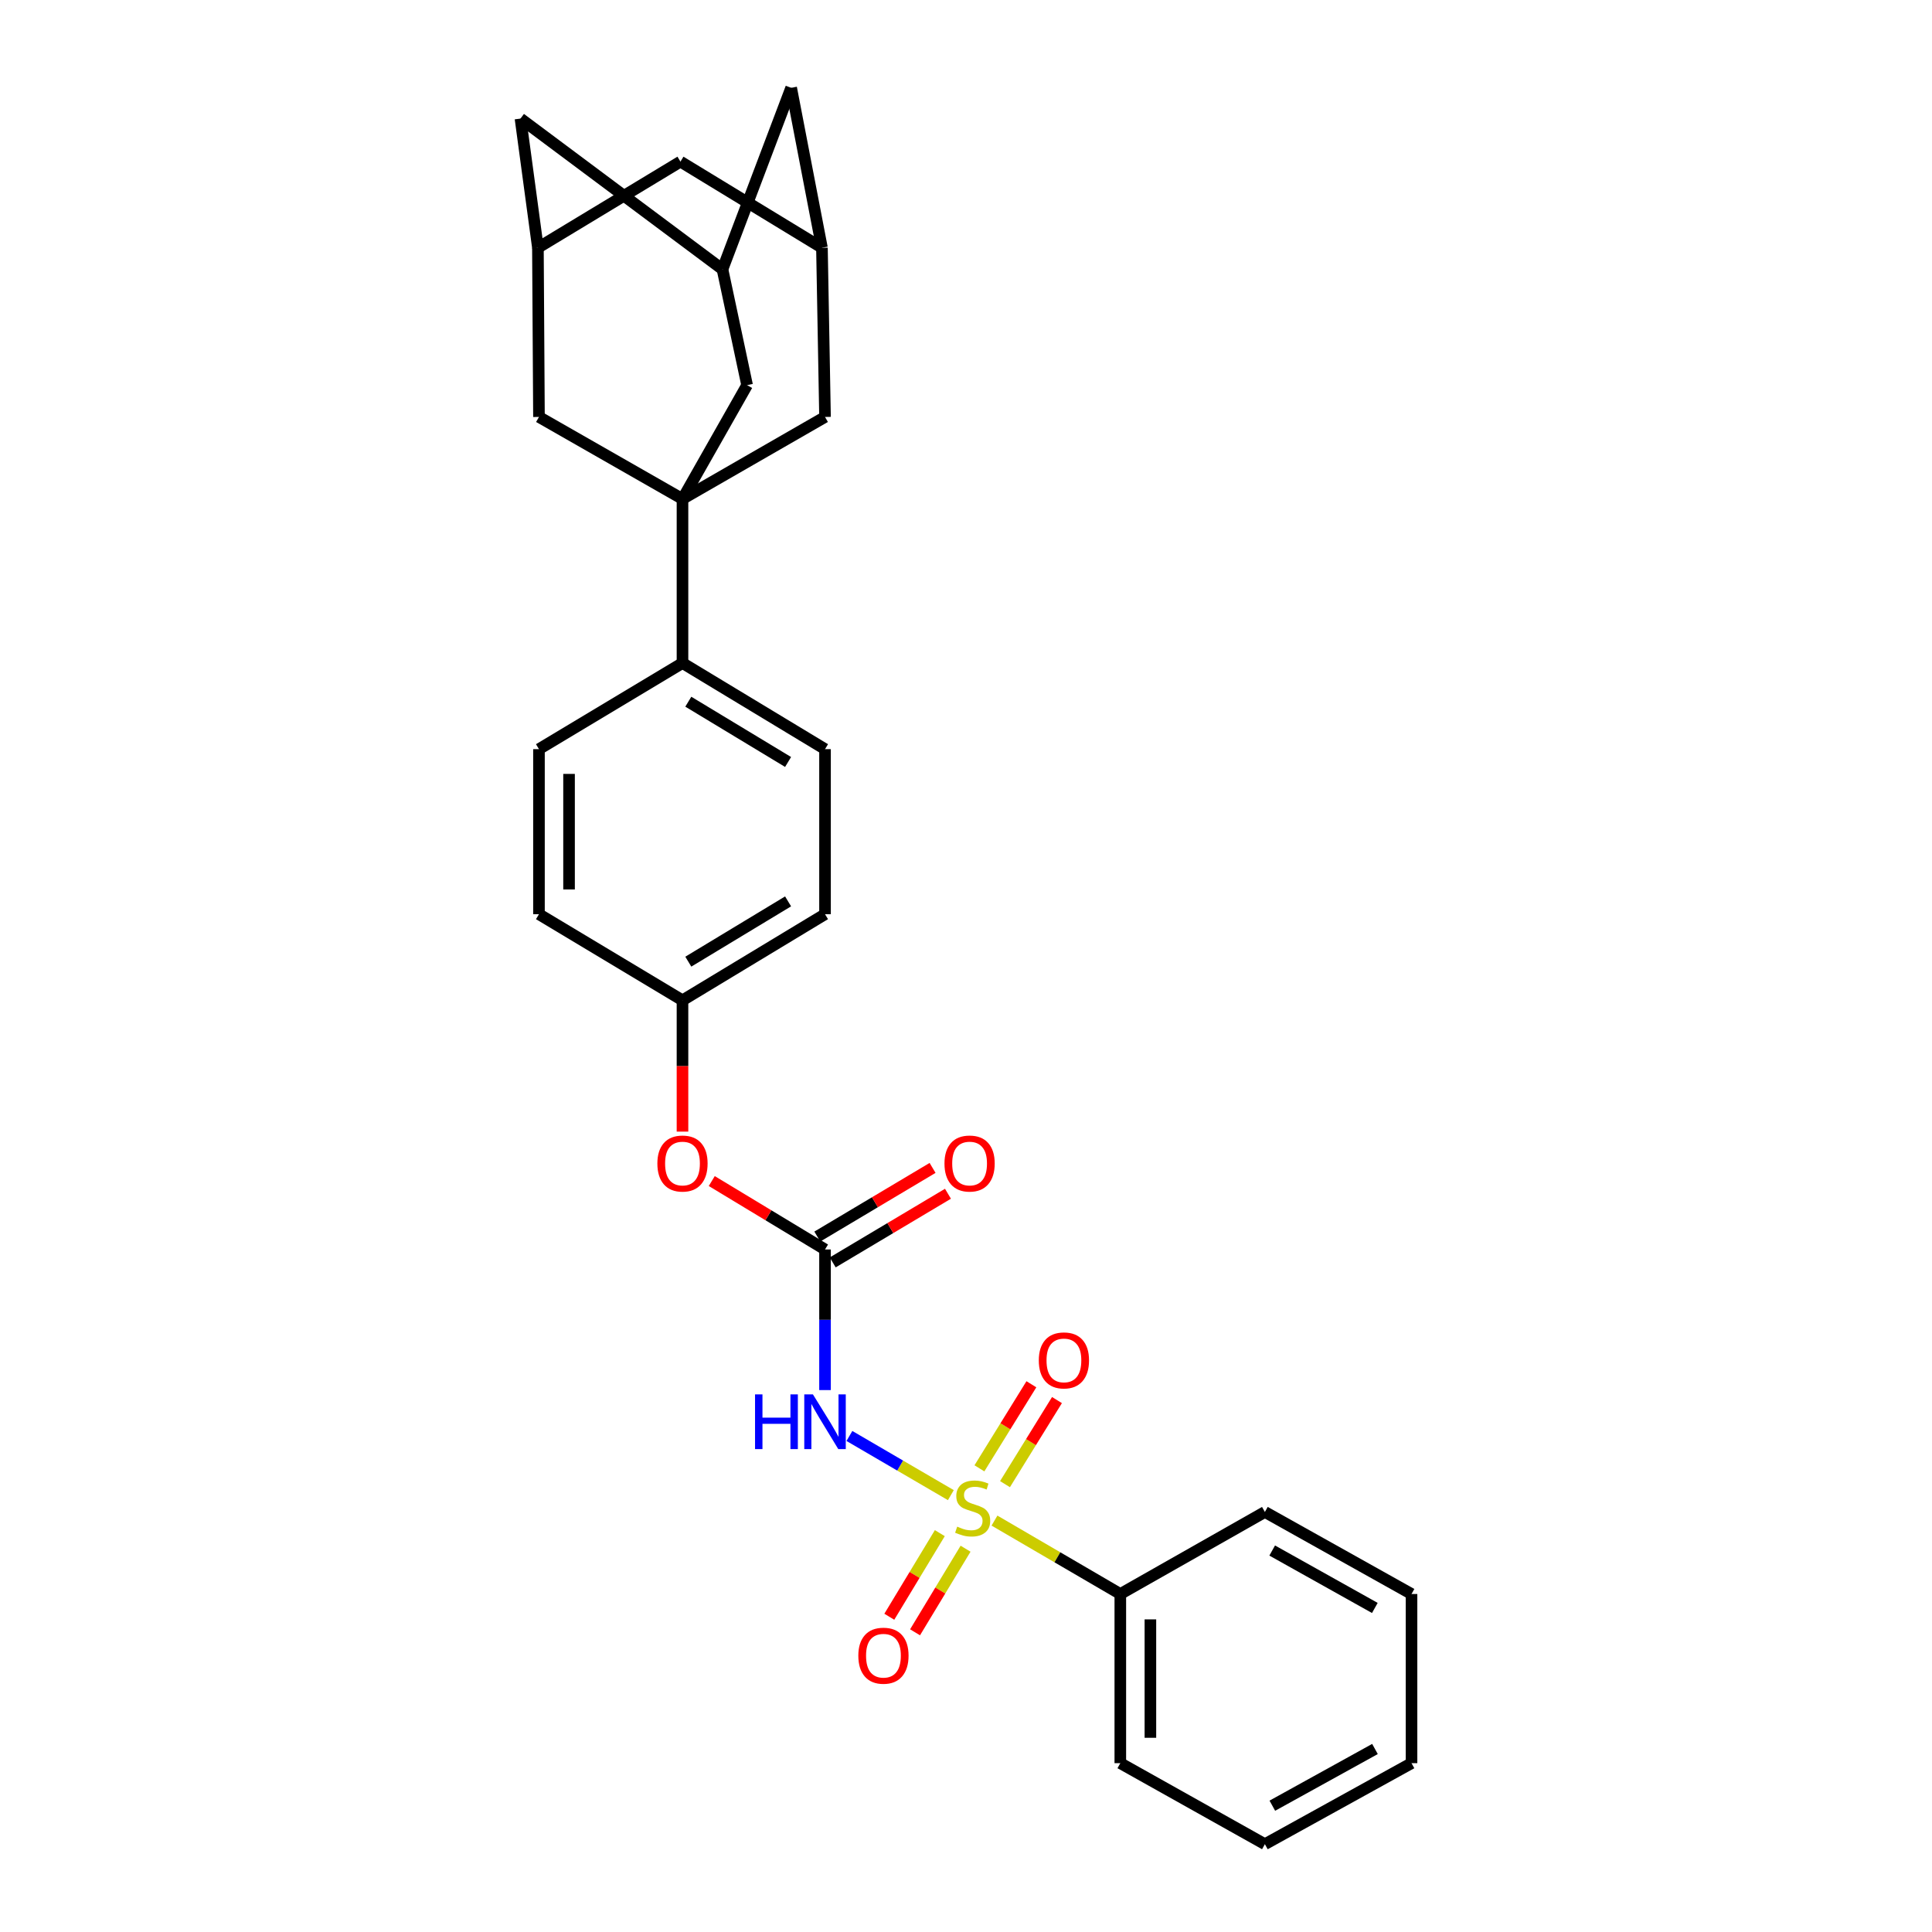 <?xml version='1.0' encoding='iso-8859-1'?>
<svg version='1.1' baseProfile='full'
              xmlns='http://www.w3.org/2000/svg'
                      xmlns:rdkit='http://www.rdkit.org/xml'
                      xmlns:xlink='http://www.w3.org/1999/xlink'
                  xml:space='preserve'
width='1000px' height='1000px' viewBox='0 0 1000 1000'>
<!-- END OF HEADER -->
<rect style='opacity:1.0;fill:#FFFFFF;stroke:none' width='1000' height='1000' x='0' y='0'> </rect>
<path class='bond-0' d='M 492.16,773.88 L 465.907,758.568' style='fill:none;fill-rule:evenodd;stroke:#CCCC00;stroke-width:6px;stroke-linecap:butt;stroke-linejoin:miter;stroke-opacity:1' />
<path class='bond-0' d='M 465.907,758.568 L 439.654,743.256' style='fill:none;fill-rule:evenodd;stroke:#0000FF;stroke-width:6px;stroke-linecap:butt;stroke-linejoin:miter;stroke-opacity:1' />
<path class='bond-7' d='M 486.449,793.552 L 473.377,815.189' style='fill:none;fill-rule:evenodd;stroke:#CCCC00;stroke-width:6px;stroke-linecap:butt;stroke-linejoin:miter;stroke-opacity:1' />
<path class='bond-7' d='M 473.377,815.189 L 460.305,836.826' style='fill:none;fill-rule:evenodd;stroke:#FF0000;stroke-width:6px;stroke-linecap:butt;stroke-linejoin:miter;stroke-opacity:1' />
<path class='bond-7' d='M 499.776,801.604 L 486.703,823.241' style='fill:none;fill-rule:evenodd;stroke:#CCCC00;stroke-width:6px;stroke-linecap:butt;stroke-linejoin:miter;stroke-opacity:1' />
<path class='bond-7' d='M 486.703,823.241 L 473.631,844.878' style='fill:none;fill-rule:evenodd;stroke:#FF0000;stroke-width:6px;stroke-linecap:butt;stroke-linejoin:miter;stroke-opacity:1' />
<path class='bond-8' d='M 520.189,768.193 L 533.638,746.436' style='fill:none;fill-rule:evenodd;stroke:#CCCC00;stroke-width:6px;stroke-linecap:butt;stroke-linejoin:miter;stroke-opacity:1' />
<path class='bond-8' d='M 533.638,746.436 L 547.087,724.678' style='fill:none;fill-rule:evenodd;stroke:#FF0000;stroke-width:6px;stroke-linecap:butt;stroke-linejoin:miter;stroke-opacity:1' />
<path class='bond-8' d='M 506.946,760.007 L 520.395,738.249' style='fill:none;fill-rule:evenodd;stroke:#CCCC00;stroke-width:6px;stroke-linecap:butt;stroke-linejoin:miter;stroke-opacity:1' />
<path class='bond-8' d='M 520.395,738.249 L 533.844,716.492' style='fill:none;fill-rule:evenodd;stroke:#FF0000;stroke-width:6px;stroke-linecap:butt;stroke-linejoin:miter;stroke-opacity:1' />
<path class='bond-9' d='M 514.743,787.054 L 547.308,806.055' style='fill:none;fill-rule:evenodd;stroke:#CCCC00;stroke-width:6px;stroke-linecap:butt;stroke-linejoin:miter;stroke-opacity:1' />
<path class='bond-9' d='M 547.308,806.055 L 579.874,825.056' style='fill:none;fill-rule:evenodd;stroke:#000000;stroke-width:6px;stroke-linecap:butt;stroke-linejoin:miter;stroke-opacity:1' />
<path class='bond-2' d='M 427.029,719.503 L 427.029,683.116' style='fill:none;fill-rule:evenodd;stroke:#0000FF;stroke-width:6px;stroke-linecap:butt;stroke-linejoin:miter;stroke-opacity:1' />
<path class='bond-2' d='M 427.029,683.116 L 427.029,646.729' style='fill:none;fill-rule:evenodd;stroke:#000000;stroke-width:6px;stroke-linecap:butt;stroke-linejoin:miter;stroke-opacity:1' />
<path class='bond-1' d='M 353.254,258.269 L 353.254,343.185' style='fill:none;fill-rule:evenodd;stroke:#000000;stroke-width:6px;stroke-linecap:butt;stroke-linejoin:miter;stroke-opacity:1' />
<path class='bond-4' d='M 353.254,258.269 L 427.029,215.815' style='fill:none;fill-rule:evenodd;stroke:#000000;stroke-width:6px;stroke-linecap:butt;stroke-linejoin:miter;stroke-opacity:1' />
<path class='bond-5' d='M 353.254,258.269 L 278.968,215.815' style='fill:none;fill-rule:evenodd;stroke:#000000;stroke-width:6px;stroke-linecap:butt;stroke-linejoin:miter;stroke-opacity:1' />
<path class='bond-6' d='M 353.254,258.269 L 386.694,199.346' style='fill:none;fill-rule:evenodd;stroke:#000000;stroke-width:6px;stroke-linecap:butt;stroke-linejoin:miter;stroke-opacity:1' />
<path class='bond-13' d='M 427.029,646.729 L 397.719,629.02' style='fill:none;fill-rule:evenodd;stroke:#000000;stroke-width:6px;stroke-linecap:butt;stroke-linejoin:miter;stroke-opacity:1' />
<path class='bond-13' d='M 397.719,629.02 L 368.409,611.312' style='fill:none;fill-rule:evenodd;stroke:#FF0000;stroke-width:6px;stroke-linecap:butt;stroke-linejoin:miter;stroke-opacity:1' />
<path class='bond-14' d='M 431.013,653.417 L 460.84,635.651' style='fill:none;fill-rule:evenodd;stroke:#000000;stroke-width:6px;stroke-linecap:butt;stroke-linejoin:miter;stroke-opacity:1' />
<path class='bond-14' d='M 460.84,635.651 L 490.666,617.885' style='fill:none;fill-rule:evenodd;stroke:#FF0000;stroke-width:6px;stroke-linecap:butt;stroke-linejoin:miter;stroke-opacity:1' />
<path class='bond-14' d='M 423.045,640.041 L 452.872,622.274' style='fill:none;fill-rule:evenodd;stroke:#000000;stroke-width:6px;stroke-linecap:butt;stroke-linejoin:miter;stroke-opacity:1' />
<path class='bond-14' d='M 452.872,622.274 L 482.698,604.508' style='fill:none;fill-rule:evenodd;stroke:#FF0000;stroke-width:6px;stroke-linecap:butt;stroke-linejoin:miter;stroke-opacity:1' />
<path class='bond-3' d='M 353.254,343.185 L 427.029,387.758' style='fill:none;fill-rule:evenodd;stroke:#000000;stroke-width:6px;stroke-linecap:butt;stroke-linejoin:miter;stroke-opacity:1' />
<path class='bond-3' d='M 356.269,363.198 L 407.911,394.399' style='fill:none;fill-rule:evenodd;stroke:#000000;stroke-width:6px;stroke-linecap:butt;stroke-linejoin:miter;stroke-opacity:1' />
<path class='bond-29' d='M 353.254,343.185 L 278.968,387.758' style='fill:none;fill-rule:evenodd;stroke:#000000;stroke-width:6px;stroke-linecap:butt;stroke-linejoin:miter;stroke-opacity:1' />
<path class='bond-11' d='M 427.029,215.815 L 425.438,128.243' style='fill:none;fill-rule:evenodd;stroke:#000000;stroke-width:6px;stroke-linecap:butt;stroke-linejoin:miter;stroke-opacity:1' />
<path class='bond-10' d='M 278.968,215.815 L 278.423,128.243' style='fill:none;fill-rule:evenodd;stroke:#000000;stroke-width:6px;stroke-linecap:butt;stroke-linejoin:miter;stroke-opacity:1' />
<path class='bond-12' d='M 386.694,199.346 L 373.953,139.393' style='fill:none;fill-rule:evenodd;stroke:#000000;stroke-width:6px;stroke-linecap:butt;stroke-linejoin:miter;stroke-opacity:1' />
<path class='bond-23' d='M 579.874,825.056 L 579.874,912.611' style='fill:none;fill-rule:evenodd;stroke:#000000;stroke-width:6px;stroke-linecap:butt;stroke-linejoin:miter;stroke-opacity:1' />
<path class='bond-23' d='M 595.443,838.189 L 595.443,899.477' style='fill:none;fill-rule:evenodd;stroke:#000000;stroke-width:6px;stroke-linecap:butt;stroke-linejoin:miter;stroke-opacity:1' />
<path class='bond-24' d='M 579.874,825.056 L 654.704,782.593' style='fill:none;fill-rule:evenodd;stroke:#000000;stroke-width:6px;stroke-linecap:butt;stroke-linejoin:miter;stroke-opacity:1' />
<path class='bond-15' d='M 278.423,128.243 L 352.199,83.653' style='fill:none;fill-rule:evenodd;stroke:#000000;stroke-width:6px;stroke-linecap:butt;stroke-linejoin:miter;stroke-opacity:1' />
<path class='bond-30' d='M 278.423,128.243 L 269.401,61.37' style='fill:none;fill-rule:evenodd;stroke:#000000;stroke-width:6px;stroke-linecap:butt;stroke-linejoin:miter;stroke-opacity:1' />
<path class='bond-31' d='M 425.438,128.243 L 409.504,45.455' style='fill:none;fill-rule:evenodd;stroke:#000000;stroke-width:6px;stroke-linecap:butt;stroke-linejoin:miter;stroke-opacity:1' />
<path class='bond-32' d='M 425.438,128.243 L 352.199,83.653' style='fill:none;fill-rule:evenodd;stroke:#000000;stroke-width:6px;stroke-linecap:butt;stroke-linejoin:miter;stroke-opacity:1' />
<path class='bond-16' d='M 373.953,139.393 L 409.504,45.455' style='fill:none;fill-rule:evenodd;stroke:#000000;stroke-width:6px;stroke-linecap:butt;stroke-linejoin:miter;stroke-opacity:1' />
<path class='bond-17' d='M 373.953,139.393 L 269.401,61.37' style='fill:none;fill-rule:evenodd;stroke:#000000;stroke-width:6px;stroke-linecap:butt;stroke-linejoin:miter;stroke-opacity:1' />
<path class='bond-20' d='M 353.254,585.726 L 353.254,551.746' style='fill:none;fill-rule:evenodd;stroke:#FF0000;stroke-width:6px;stroke-linecap:butt;stroke-linejoin:miter;stroke-opacity:1' />
<path class='bond-20' d='M 353.254,551.746 L 353.254,517.767' style='fill:none;fill-rule:evenodd;stroke:#000000;stroke-width:6px;stroke-linecap:butt;stroke-linejoin:miter;stroke-opacity:1' />
<path class='bond-18' d='M 427.029,387.758 L 427.029,473.194' style='fill:none;fill-rule:evenodd;stroke:#000000;stroke-width:6px;stroke-linecap:butt;stroke-linejoin:miter;stroke-opacity:1' />
<path class='bond-19' d='M 278.968,387.758 L 278.968,473.194' style='fill:none;fill-rule:evenodd;stroke:#000000;stroke-width:6px;stroke-linecap:butt;stroke-linejoin:miter;stroke-opacity:1' />
<path class='bond-19' d='M 294.538,400.574 L 294.538,460.379' style='fill:none;fill-rule:evenodd;stroke:#000000;stroke-width:6px;stroke-linecap:butt;stroke-linejoin:miter;stroke-opacity:1' />
<path class='bond-21' d='M 353.254,517.767 L 278.968,473.194' style='fill:none;fill-rule:evenodd;stroke:#000000;stroke-width:6px;stroke-linecap:butt;stroke-linejoin:miter;stroke-opacity:1' />
<path class='bond-22' d='M 353.254,517.767 L 427.029,473.194' style='fill:none;fill-rule:evenodd;stroke:#000000;stroke-width:6px;stroke-linecap:butt;stroke-linejoin:miter;stroke-opacity:1' />
<path class='bond-22' d='M 356.269,497.755 L 407.911,466.553' style='fill:none;fill-rule:evenodd;stroke:#000000;stroke-width:6px;stroke-linecap:butt;stroke-linejoin:miter;stroke-opacity:1' />
<path class='bond-25' d='M 579.874,912.611 L 654.704,954.545' style='fill:none;fill-rule:evenodd;stroke:#000000;stroke-width:6px;stroke-linecap:butt;stroke-linejoin:miter;stroke-opacity:1' />
<path class='bond-26' d='M 654.704,782.593 L 730.599,825.056' style='fill:none;fill-rule:evenodd;stroke:#000000;stroke-width:6px;stroke-linecap:butt;stroke-linejoin:miter;stroke-opacity:1' />
<path class='bond-26' d='M 658.486,802.551 L 711.612,832.274' style='fill:none;fill-rule:evenodd;stroke:#000000;stroke-width:6px;stroke-linecap:butt;stroke-linejoin:miter;stroke-opacity:1' />
<path class='bond-28' d='M 654.704,954.545 L 730.599,912.611' style='fill:none;fill-rule:evenodd;stroke:#000000;stroke-width:6px;stroke-linecap:butt;stroke-linejoin:miter;stroke-opacity:1' />
<path class='bond-28' d='M 658.558,934.627 L 711.684,905.273' style='fill:none;fill-rule:evenodd;stroke:#000000;stroke-width:6px;stroke-linecap:butt;stroke-linejoin:miter;stroke-opacity:1' />
<path class='bond-27' d='M 730.599,825.056 L 730.599,912.611' style='fill:none;fill-rule:evenodd;stroke:#000000;stroke-width:6px;stroke-linecap:butt;stroke-linejoin:miter;stroke-opacity:1' />
<path  class='atom-0' d='M 495.451 790.186
Q 495.771 790.306, 497.091 790.866
Q 498.411 791.426, 499.851 791.786
Q 501.331 792.106, 502.771 792.106
Q 505.451 792.106, 507.011 790.826
Q 508.571 789.506, 508.571 787.226
Q 508.571 785.666, 507.771 784.706
Q 507.011 783.746, 505.811 783.226
Q 504.611 782.706, 502.611 782.106
Q 500.091 781.346, 498.571 780.626
Q 497.091 779.906, 496.011 778.386
Q 494.971 776.866, 494.971 774.306
Q 494.971 770.746, 497.371 768.546
Q 499.811 766.346, 504.611 766.346
Q 507.891 766.346, 511.611 767.906
L 510.691 770.986
Q 507.291 769.586, 504.731 769.586
Q 501.971 769.586, 500.451 770.746
Q 498.931 771.866, 498.971 773.826
Q 498.971 775.346, 499.731 776.266
Q 500.531 777.186, 501.651 777.706
Q 502.811 778.226, 504.731 778.826
Q 507.291 779.626, 508.811 780.426
Q 510.331 781.226, 511.411 782.866
Q 512.531 784.466, 512.531 787.226
Q 512.531 791.146, 509.891 793.266
Q 507.291 795.346, 502.931 795.346
Q 500.411 795.346, 498.491 794.786
Q 496.611 794.266, 494.371 793.346
L 495.451 790.186
' fill='#CCCC00'/>
<path  class='atom-1' d='M 390.809 721.732
L 394.649 721.732
L 394.649 733.772
L 409.129 733.772
L 409.129 721.732
L 412.969 721.732
L 412.969 750.052
L 409.129 750.052
L 409.129 736.972
L 394.649 736.972
L 394.649 750.052
L 390.809 750.052
L 390.809 721.732
' fill='#0000FF'/>
<path  class='atom-1' d='M 420.769 721.732
L 430.049 736.732
Q 430.969 738.212, 432.449 740.892
Q 433.929 743.572, 434.009 743.732
L 434.009 721.732
L 437.769 721.732
L 437.769 750.052
L 433.889 750.052
L 423.929 733.652
Q 422.769 731.732, 421.529 729.532
Q 420.329 727.332, 419.969 726.652
L 419.969 750.052
L 416.289 750.052
L 416.289 721.732
L 420.769 721.732
' fill='#0000FF'/>
<path  class='atom-8' d='M 444.269 856.985
Q 444.269 850.185, 447.629 846.385
Q 450.989 842.585, 457.269 842.585
Q 463.549 842.585, 466.909 846.385
Q 470.269 850.185, 470.269 856.985
Q 470.269 863.865, 466.869 867.785
Q 463.469 871.665, 457.269 871.665
Q 451.029 871.665, 447.629 867.785
Q 444.269 863.905, 444.269 856.985
M 457.269 868.465
Q 461.589 868.465, 463.909 865.585
Q 466.269 862.665, 466.269 856.985
Q 466.269 851.425, 463.909 848.625
Q 461.589 845.785, 457.269 845.785
Q 452.949 845.785, 450.589 848.585
Q 448.269 851.385, 448.269 856.985
Q 448.269 862.705, 450.589 865.585
Q 452.949 868.465, 457.269 868.465
' fill='#FF0000'/>
<path  class='atom-9' d='M 537.68 704.141
Q 537.68 697.341, 541.04 693.541
Q 544.4 689.741, 550.68 689.741
Q 556.96 689.741, 560.32 693.541
Q 563.68 697.341, 563.68 704.141
Q 563.68 711.021, 560.28 714.941
Q 556.88 718.821, 550.68 718.821
Q 544.44 718.821, 541.04 714.941
Q 537.68 711.061, 537.68 704.141
M 550.68 715.621
Q 555 715.621, 557.32 712.741
Q 559.68 709.821, 559.68 704.141
Q 559.68 698.581, 557.32 695.781
Q 555 692.941, 550.68 692.941
Q 546.36 692.941, 544 695.741
Q 541.68 698.541, 541.68 704.141
Q 541.68 709.861, 544 712.741
Q 546.36 715.621, 550.68 715.621
' fill='#FF0000'/>
<path  class='atom-14' d='M 340.254 602.236
Q 340.254 595.436, 343.614 591.636
Q 346.974 587.836, 353.254 587.836
Q 359.534 587.836, 362.894 591.636
Q 366.254 595.436, 366.254 602.236
Q 366.254 609.116, 362.854 613.036
Q 359.454 616.916, 353.254 616.916
Q 347.014 616.916, 343.614 613.036
Q 340.254 609.156, 340.254 602.236
M 353.254 613.716
Q 357.574 613.716, 359.894 610.836
Q 362.254 607.916, 362.254 602.236
Q 362.254 596.676, 359.894 593.876
Q 357.574 591.036, 353.254 591.036
Q 348.934 591.036, 346.574 593.836
Q 344.254 596.636, 344.254 602.236
Q 344.254 607.956, 346.574 610.836
Q 348.934 613.716, 353.254 613.716
' fill='#FF0000'/>
<path  class='atom-15' d='M 488.86 602.236
Q 488.86 595.436, 492.22 591.636
Q 495.58 587.836, 501.86 587.836
Q 508.14 587.836, 511.5 591.636
Q 514.86 595.436, 514.86 602.236
Q 514.86 609.116, 511.46 613.036
Q 508.06 616.916, 501.86 616.916
Q 495.62 616.916, 492.22 613.036
Q 488.86 609.156, 488.86 602.236
M 501.86 613.716
Q 506.18 613.716, 508.5 610.836
Q 510.86 607.916, 510.86 602.236
Q 510.86 596.676, 508.5 593.876
Q 506.18 591.036, 501.86 591.036
Q 497.54 591.036, 495.18 593.836
Q 492.86 596.636, 492.86 602.236
Q 492.86 607.956, 495.18 610.836
Q 497.54 613.716, 501.86 613.716
' fill='#FF0000'/>
</svg>
